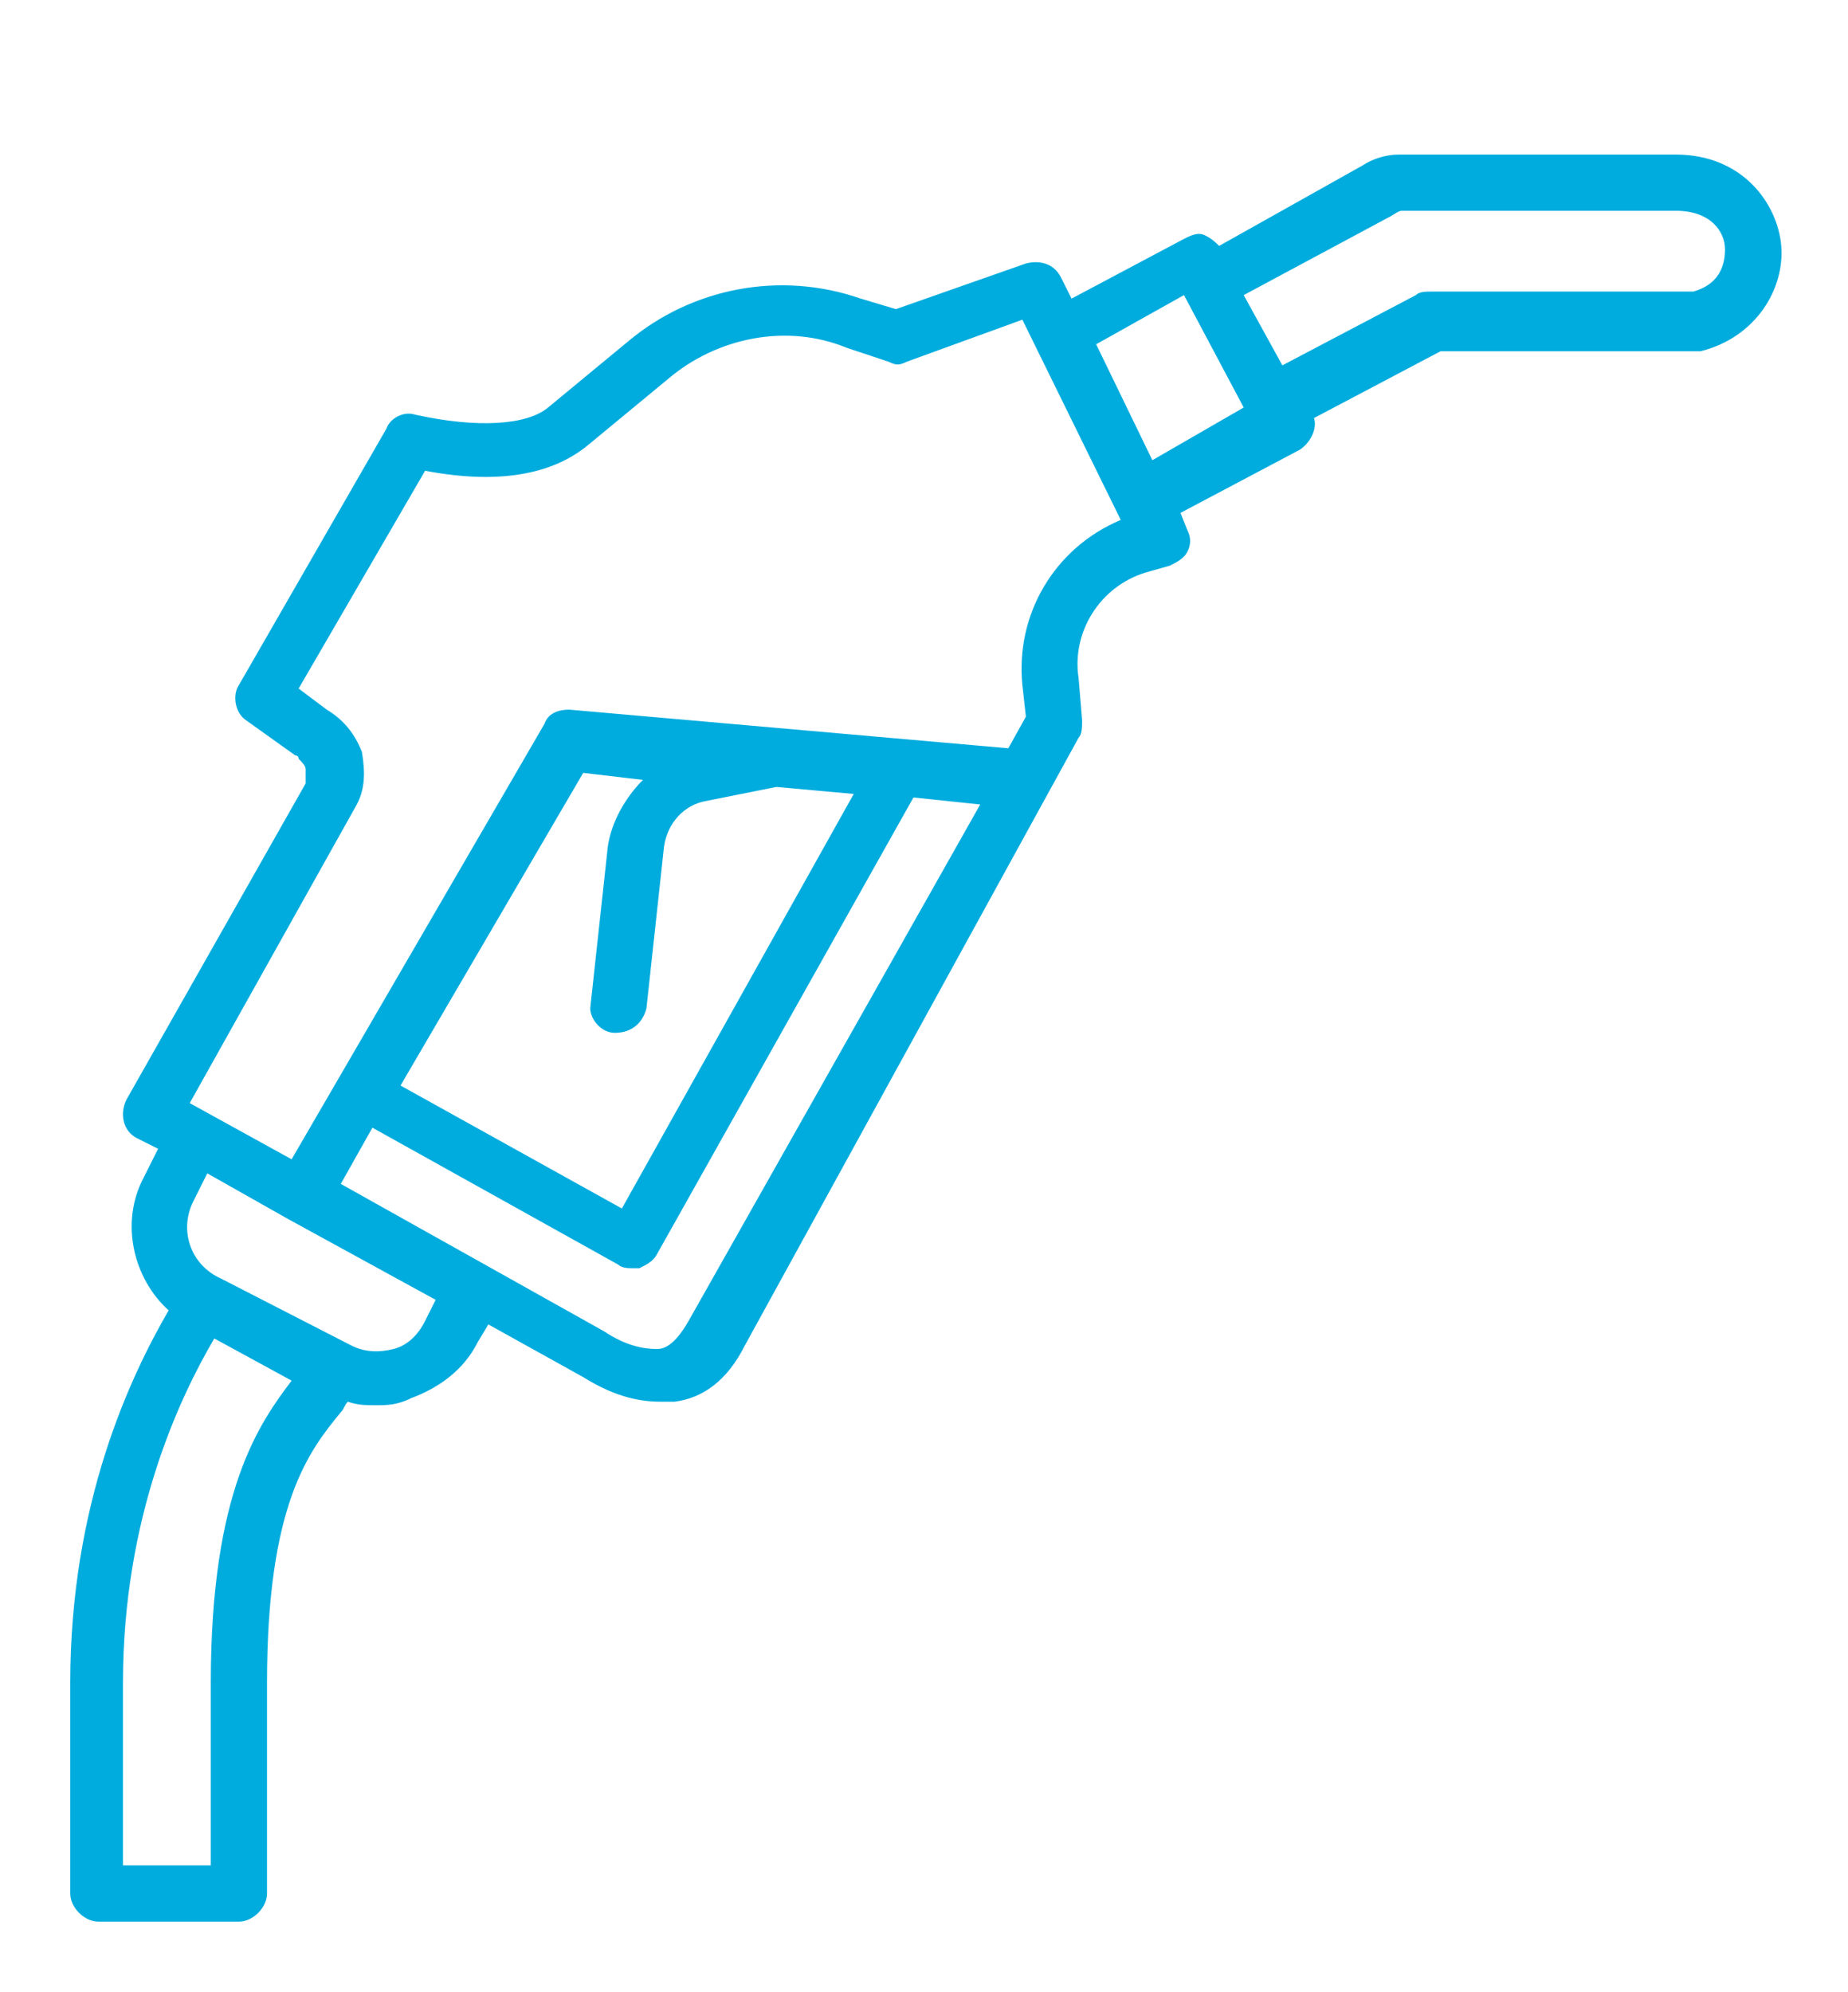<?xml version="1.0" encoding="utf-8"?>
<!-- Generator: Adobe Illustrator 26.4.0, SVG Export Plug-In . SVG Version: 6.00 Build 0)  -->
<svg version="1.0" id="Layer_1" xmlns="http://www.w3.org/2000/svg" xmlns:xlink="http://www.w3.org/1999/xlink" x="0px" y="0px"
	 viewBox="0 0 52.6 56.7" style="enable-background:new 0 0 52.6 56.7;" xml:space="preserve">
<style type="text/css">
	.st0{fill:#00ACDE;}
</style>
<path class="st0" d="M47.7,4.4h-7.9c-0.3,0-0.7,0.1-1,0.3L34.7,7c-0.1-0.1-0.2-0.2-0.4-0.3c-0.2-0.1-0.4,0-0.6,0.1l-3.2,1.7
	l-0.3-0.6c-0.2-0.4-0.6-0.5-1-0.4l-3.7,1.3l-1-0.3c-2.3-0.8-4.8-0.3-6.6,1.2l-2.3,1.9c-0.6,0.5-2,0.6-3.8,0.2
	c-0.3-0.1-0.7,0.1-0.8,0.4l-4.2,7.3c-0.2,0.3-0.1,0.8,0.2,1l1.4,1c0,0,0.1,0,0.1,0.1c0.1,0.1,0.2,0.2,0.2,0.3c0,0.1,0,0.2,0,0.4
	l-5.1,9c-0.2,0.4-0.1,0.9,0.3,1.1l0.6,0.3l-0.4,0.8c-0.7,1.3-0.3,2.9,0.7,3.8C3.7,39.2,2,42.8,2,47.9v6c0,0.4,0.4,0.8,0.8,0.8h4
	c0.4,0,0.8-0.4,0.8-0.8v-6c0-5.1,1.2-6.6,2.1-7.7c0.1-0.1,0.1-0.2,0.2-0.3c0.3,0.1,0.5,0.1,0.8,0.1c0.3,0,0.6,0,1-0.2
	c0.8-0.3,1.5-0.8,1.9-1.6l0.3-0.5l2.7,1.5c0.8,0.5,1.5,0.7,2.2,0.7c0.1,0,0.2,0,0.4,0c0.8-0.1,1.5-0.6,2-1.6L30.7,21
	c0.1-0.1,0.1-0.3,0.1-0.5l-0.1-1.2c-0.2-1.3,0.6-2.6,1.9-3l0.7-0.2c0.2-0.1,0.4-0.2,0.5-0.4c0.1-0.2,0.1-0.4,0-0.6l-0.2-0.5l3.4-1.8
	c0.3-0.2,0.5-0.6,0.4-0.9l3.6-1.9h7.3c0,0,0.1,0,0.1,0C50,9.6,50.8,8.2,50.7,7C50.6,5.8,49.6,4.4,47.7,4.4z M6,47.9v5.2H3.5v-5.2
	c0-4.7,1.6-8.1,2.6-9.8l2.2,1.2C7.4,40.5,6,42.4,6,47.9z M12.1,37.6c-0.2,0.4-0.5,0.7-0.9,0.8c-0.4,0.1-0.8,0.1-1.2-0.1l-3.7-1.9
	C5.4,36,5.1,35,5.5,34.2l0.4-0.8l2.3,1.3l0,0c0,0,0,0,0,0l4.2,2.3L12.1,37.6z M17.5,29.4C17.6,29.4,17.6,29.4,17.5,29.4
	c0.5,0,0.8-0.3,0.9-0.7l0.5-4.6c0.1-0.7,0.6-1.2,1.2-1.3l2-0.4l2.2,0.2l-6.6,11.8l-6.3-3.5l5.2-8.9l1.7,0.2c-0.5,0.5-0.9,1.2-1,1.9
	l-0.5,4.6C16.8,29,17.1,29.4,17.5,29.4z M19.6,37.6c-0.4,0.7-0.7,0.8-0.9,0.8c-0.4,0-0.9-0.1-1.5-0.5l-7.5-4.2l0.9-1.6l7,3.9
	c0.1,0.1,0.3,0.1,0.4,0.1c0.1,0,0.1,0,0.2,0c0.2-0.1,0.4-0.2,0.5-0.4L26,22.7l1.9,0.2L19.6,37.6z M29.1,19.5l0.1,0.9l-0.5,0.9
	l-12.5-1.1c-0.3,0-0.6,0.1-0.7,0.4L8.3,33l-2.9-1.6l4.7-8.4c0.3-0.5,0.3-1,0.2-1.6c-0.2-0.5-0.5-0.9-1-1.2l-0.8-0.6l3.6-6.2
	c2.1,0.4,3.6,0.1,4.6-0.7l2.3-1.9c1.4-1.2,3.4-1.6,5.1-0.9l1.2,0.4c0.2,0.1,0.3,0.1,0.5,0l3.3-1.2l2.8,5.7
	C30,15.6,28.9,17.5,29.1,19.5z M32.8,13.1l-1.6-3.3l2.5-1.4l1.7,3.2L32.8,13.1z M48.2,8.3h-7.5c-0.1,0-0.3,0-0.4,0.1l-3.8,2l-1.1-2
	l4.1-2.2C39.7,6.1,39.8,6,39.9,6h7.8c1,0,1.4,0.6,1.4,1.1C49.1,7.6,48.9,8.1,48.2,8.3z"/>
</svg>
